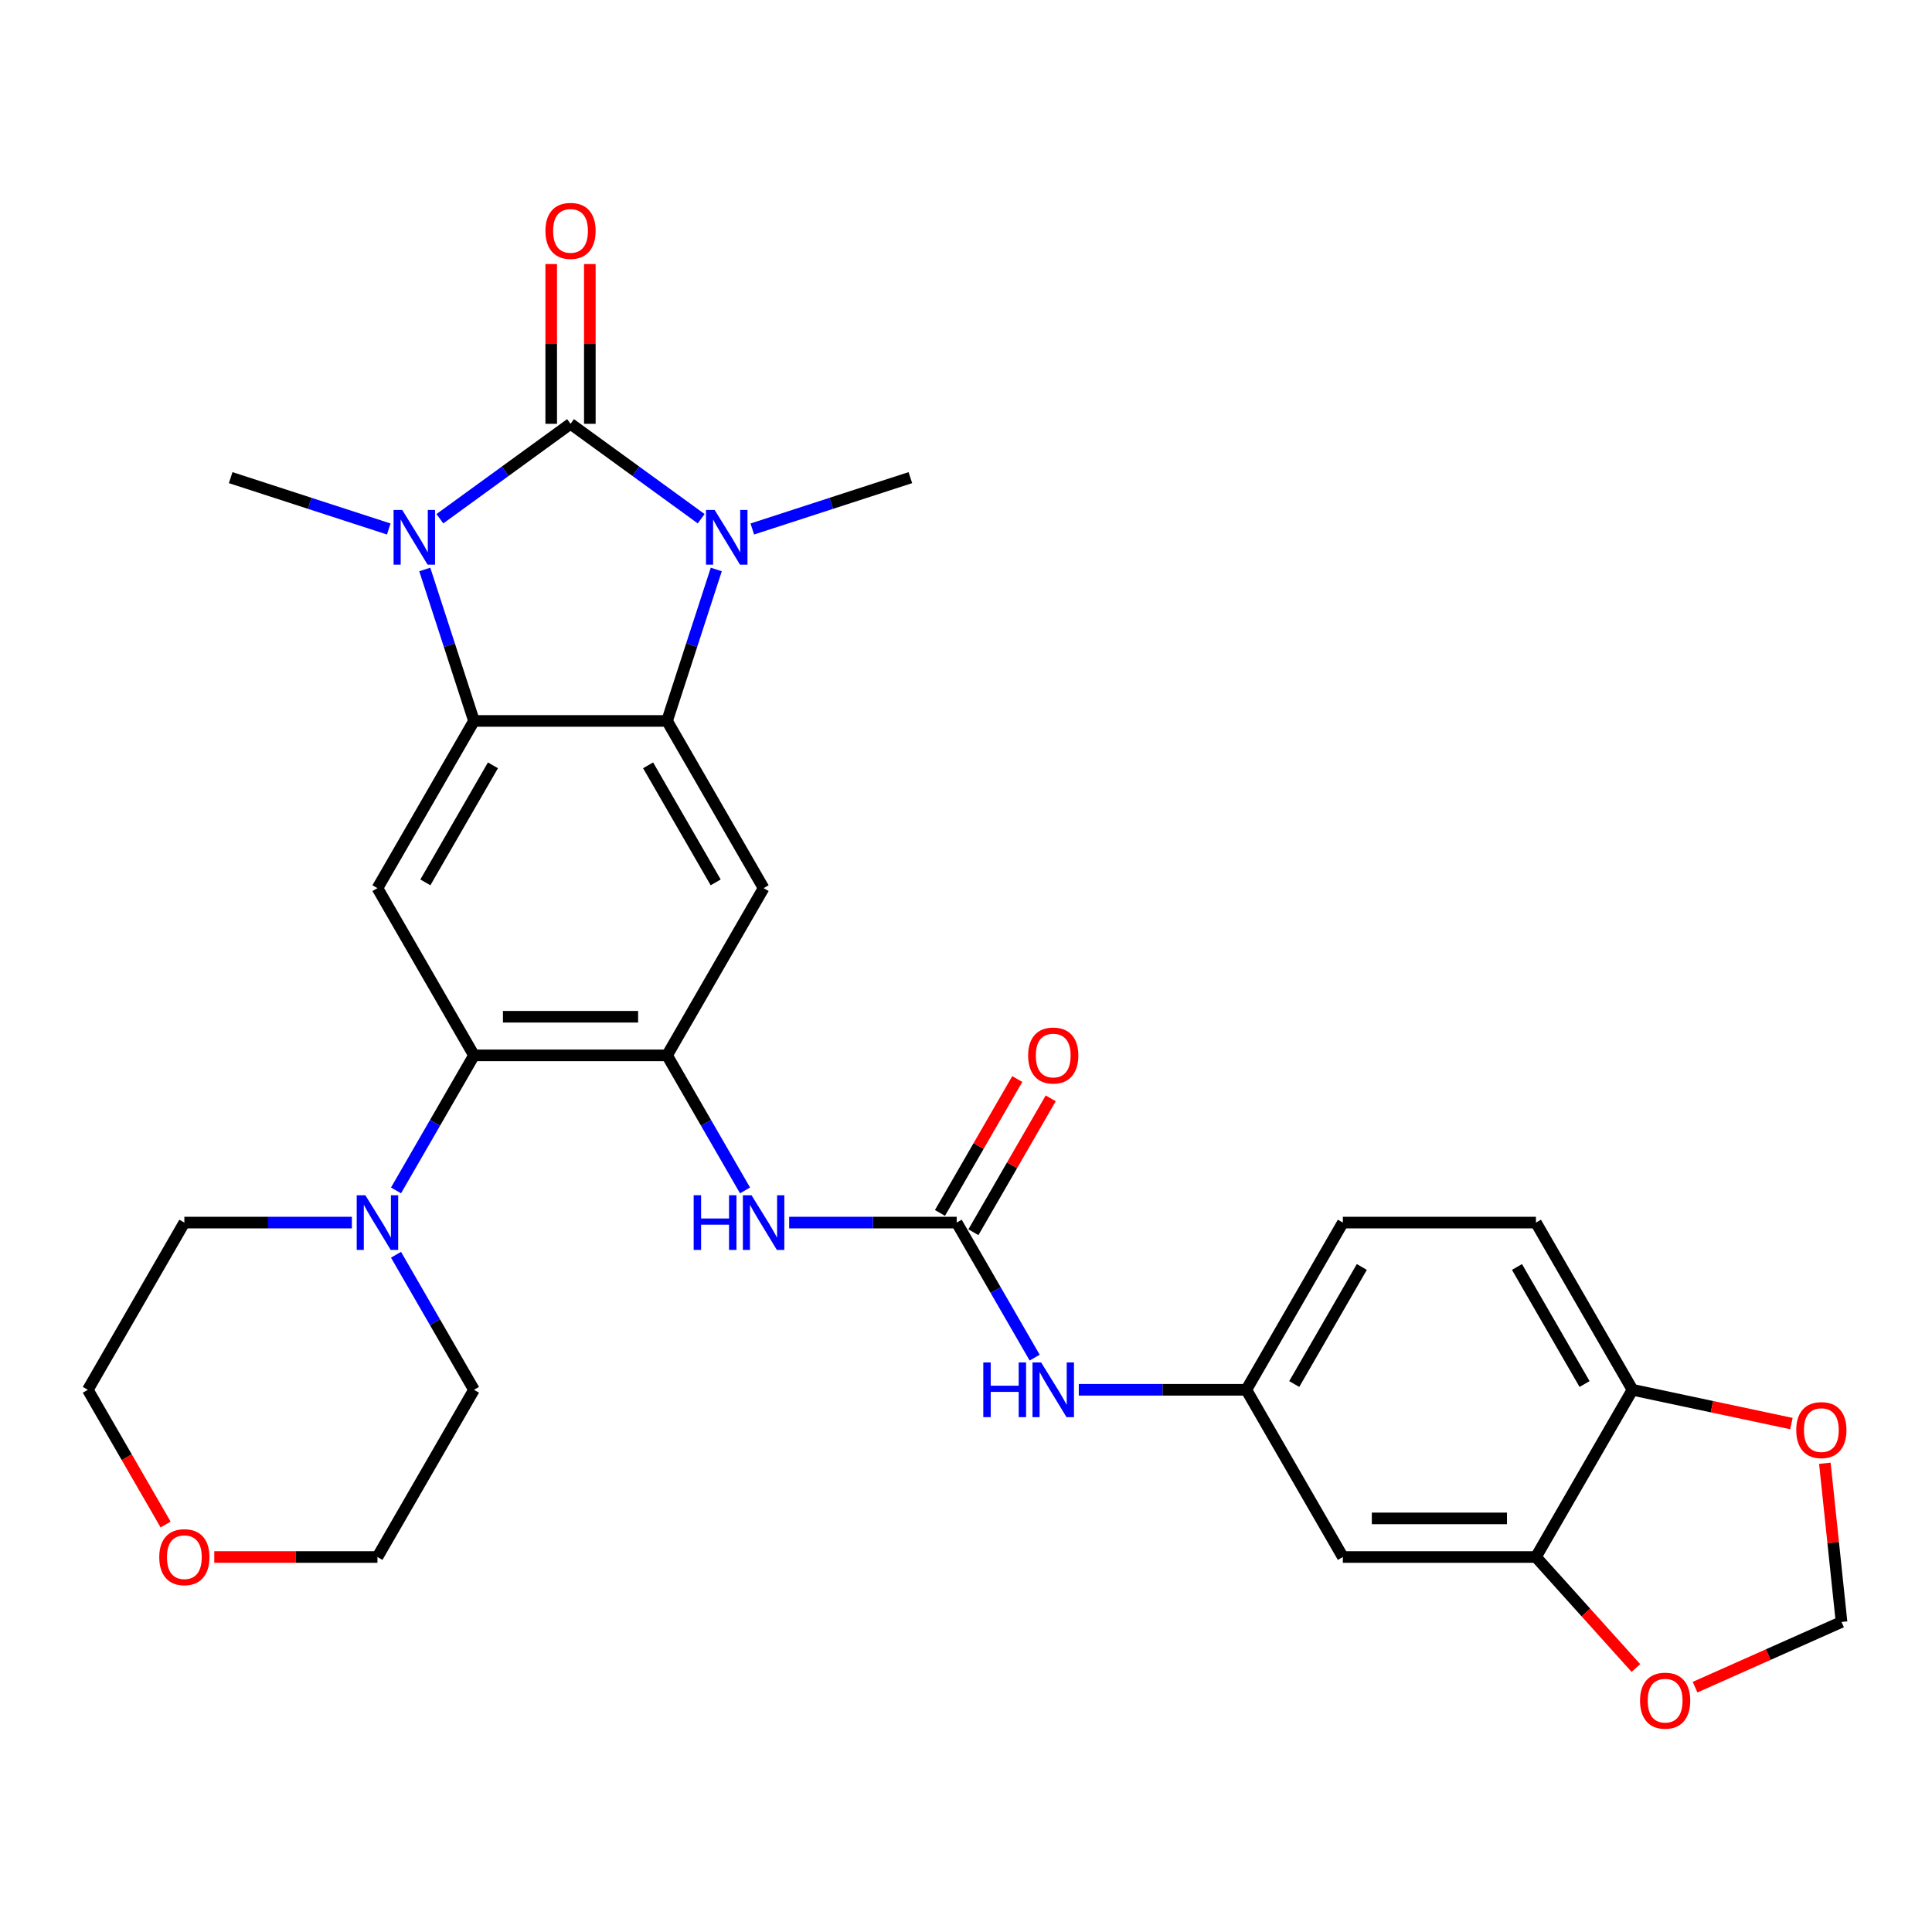<?xml version='1.0' encoding='iso-8859-1'?>
<svg version='1.1' baseProfile='full'
              xmlns='http://www.w3.org/2000/svg'
                      xmlns:rdkit='http://www.rdkit.org/xml'
                      xmlns:xlink='http://www.w3.org/1999/xlink'
                  xml:space='preserve'
width='1000px' height='1000px' viewBox='0 0 1000 1000'>
<!-- END OF HEADER -->
<rect style='opacity:1.0;fill:#FFFFFF;stroke:none' width='1000' height='1000' x='0' y='0'> </rect>
<path class='bond-0' d='M 295.304,219.364 L 329.114,243.928' style='fill:none;fill-rule:evenodd;stroke:#000000;stroke-width:6px;stroke-linecap:butt;stroke-linejoin:miter;stroke-opacity:1' />
<path class='bond-0' d='M 329.114,243.928 L 362.925,268.493' style='fill:none;fill-rule:evenodd;stroke:#0000FF;stroke-width:6px;stroke-linecap:butt;stroke-linejoin:miter;stroke-opacity:1' />
<path class='bond-1' d='M 295.304,219.364 L 261.493,243.928' style='fill:none;fill-rule:evenodd;stroke:#000000;stroke-width:6px;stroke-linecap:butt;stroke-linejoin:miter;stroke-opacity:1' />
<path class='bond-1' d='M 261.493,243.928 L 227.683,268.493' style='fill:none;fill-rule:evenodd;stroke:#0000FF;stroke-width:6px;stroke-linecap:butt;stroke-linejoin:miter;stroke-opacity:1' />
<path class='bond-13' d='M 305.298,219.364 L 305.298,178.019' style='fill:none;fill-rule:evenodd;stroke:#000000;stroke-width:6px;stroke-linecap:butt;stroke-linejoin:miter;stroke-opacity:1' />
<path class='bond-13' d='M 305.298,178.019 L 305.298,136.674' style='fill:none;fill-rule:evenodd;stroke:#FF0000;stroke-width:6px;stroke-linecap:butt;stroke-linejoin:miter;stroke-opacity:1' />
<path class='bond-13' d='M 285.31,219.364 L 285.31,178.019' style='fill:none;fill-rule:evenodd;stroke:#000000;stroke-width:6px;stroke-linecap:butt;stroke-linejoin:miter;stroke-opacity:1' />
<path class='bond-13' d='M 285.31,178.019 L 285.31,136.674' style='fill:none;fill-rule:evenodd;stroke:#FF0000;stroke-width:6px;stroke-linecap:butt;stroke-linejoin:miter;stroke-opacity:1' />
<path class='bond-2' d='M 370.747,294.757 L 358.01,333.956' style='fill:none;fill-rule:evenodd;stroke:#0000FF;stroke-width:6px;stroke-linecap:butt;stroke-linejoin:miter;stroke-opacity:1' />
<path class='bond-2' d='M 358.01,333.956 L 345.274,373.155' style='fill:none;fill-rule:evenodd;stroke:#000000;stroke-width:6px;stroke-linecap:butt;stroke-linejoin:miter;stroke-opacity:1' />
<path class='bond-23' d='M 389.389,273.807 L 430.297,260.516' style='fill:none;fill-rule:evenodd;stroke:#0000FF;stroke-width:6px;stroke-linecap:butt;stroke-linejoin:miter;stroke-opacity:1' />
<path class='bond-23' d='M 430.297,260.516 L 471.205,247.224' style='fill:none;fill-rule:evenodd;stroke:#000000;stroke-width:6px;stroke-linecap:butt;stroke-linejoin:miter;stroke-opacity:1' />
<path class='bond-3' d='M 219.861,294.757 L 232.597,333.956' style='fill:none;fill-rule:evenodd;stroke:#0000FF;stroke-width:6px;stroke-linecap:butt;stroke-linejoin:miter;stroke-opacity:1' />
<path class='bond-3' d='M 232.597,333.956 L 245.334,373.155' style='fill:none;fill-rule:evenodd;stroke:#000000;stroke-width:6px;stroke-linecap:butt;stroke-linejoin:miter;stroke-opacity:1' />
<path class='bond-24' d='M 201.219,273.807 L 160.311,260.516' style='fill:none;fill-rule:evenodd;stroke:#0000FF;stroke-width:6px;stroke-linecap:butt;stroke-linejoin:miter;stroke-opacity:1' />
<path class='bond-24' d='M 160.311,260.516 L 119.403,247.224' style='fill:none;fill-rule:evenodd;stroke:#000000;stroke-width:6px;stroke-linecap:butt;stroke-linejoin:miter;stroke-opacity:1' />
<path class='bond-5' d='M 345.274,373.155 L 395.243,459.705' style='fill:none;fill-rule:evenodd;stroke:#000000;stroke-width:6px;stroke-linecap:butt;stroke-linejoin:miter;stroke-opacity:1' />
<path class='bond-5' d='M 335.459,396.131 L 370.438,456.717' style='fill:none;fill-rule:evenodd;stroke:#000000;stroke-width:6px;stroke-linecap:butt;stroke-linejoin:miter;stroke-opacity:1' />
<path class='bond-30' d='M 345.274,373.155 L 245.334,373.155' style='fill:none;fill-rule:evenodd;stroke:#000000;stroke-width:6px;stroke-linecap:butt;stroke-linejoin:miter;stroke-opacity:1' />
<path class='bond-6' d='M 245.334,373.155 L 195.364,459.705' style='fill:none;fill-rule:evenodd;stroke:#000000;stroke-width:6px;stroke-linecap:butt;stroke-linejoin:miter;stroke-opacity:1' />
<path class='bond-6' d='M 255.148,396.131 L 220.17,456.717' style='fill:none;fill-rule:evenodd;stroke:#000000;stroke-width:6px;stroke-linecap:butt;stroke-linejoin:miter;stroke-opacity:1' />
<path class='bond-4' d='M 345.274,546.256 L 395.243,459.705' style='fill:none;fill-rule:evenodd;stroke:#000000;stroke-width:6px;stroke-linecap:butt;stroke-linejoin:miter;stroke-opacity:1' />
<path class='bond-9' d='M 345.274,546.256 L 365.452,581.206' style='fill:none;fill-rule:evenodd;stroke:#000000;stroke-width:6px;stroke-linecap:butt;stroke-linejoin:miter;stroke-opacity:1' />
<path class='bond-9' d='M 365.452,581.206 L 385.63,616.156' style='fill:none;fill-rule:evenodd;stroke:#0000FF;stroke-width:6px;stroke-linecap:butt;stroke-linejoin:miter;stroke-opacity:1' />
<path class='bond-31' d='M 345.274,546.256 L 245.334,546.256' style='fill:none;fill-rule:evenodd;stroke:#000000;stroke-width:6px;stroke-linecap:butt;stroke-linejoin:miter;stroke-opacity:1' />
<path class='bond-31' d='M 330.283,526.268 L 260.325,526.268' style='fill:none;fill-rule:evenodd;stroke:#000000;stroke-width:6px;stroke-linecap:butt;stroke-linejoin:miter;stroke-opacity:1' />
<path class='bond-7' d='M 195.364,459.705 L 245.334,546.256' style='fill:none;fill-rule:evenodd;stroke:#000000;stroke-width:6px;stroke-linecap:butt;stroke-linejoin:miter;stroke-opacity:1' />
<path class='bond-10' d='M 245.334,546.256 L 225.155,581.206' style='fill:none;fill-rule:evenodd;stroke:#000000;stroke-width:6px;stroke-linecap:butt;stroke-linejoin:miter;stroke-opacity:1' />
<path class='bond-10' d='M 225.155,581.206 L 204.977,616.156' style='fill:none;fill-rule:evenodd;stroke:#0000FF;stroke-width:6px;stroke-linecap:butt;stroke-linejoin:miter;stroke-opacity:1' />
<path class='bond-8' d='M 495.183,632.806 L 451.829,632.806' style='fill:none;fill-rule:evenodd;stroke:#000000;stroke-width:6px;stroke-linecap:butt;stroke-linejoin:miter;stroke-opacity:1' />
<path class='bond-8' d='M 451.829,632.806 L 408.475,632.806' style='fill:none;fill-rule:evenodd;stroke:#0000FF;stroke-width:6px;stroke-linecap:butt;stroke-linejoin:miter;stroke-opacity:1' />
<path class='bond-12' d='M 495.183,632.806 L 515.361,667.756' style='fill:none;fill-rule:evenodd;stroke:#000000;stroke-width:6px;stroke-linecap:butt;stroke-linejoin:miter;stroke-opacity:1' />
<path class='bond-12' d='M 515.361,667.756 L 535.54,702.706' style='fill:none;fill-rule:evenodd;stroke:#0000FF;stroke-width:6px;stroke-linecap:butt;stroke-linejoin:miter;stroke-opacity:1' />
<path class='bond-20' d='M 503.838,637.803 L 523.843,603.152' style='fill:none;fill-rule:evenodd;stroke:#000000;stroke-width:6px;stroke-linecap:butt;stroke-linejoin:miter;stroke-opacity:1' />
<path class='bond-20' d='M 523.843,603.152 L 543.849,568.502' style='fill:none;fill-rule:evenodd;stroke:#FF0000;stroke-width:6px;stroke-linecap:butt;stroke-linejoin:miter;stroke-opacity:1' />
<path class='bond-20' d='M 486.528,627.809 L 506.533,593.158' style='fill:none;fill-rule:evenodd;stroke:#000000;stroke-width:6px;stroke-linecap:butt;stroke-linejoin:miter;stroke-opacity:1' />
<path class='bond-20' d='M 506.533,593.158 L 526.539,558.508' style='fill:none;fill-rule:evenodd;stroke:#FF0000;stroke-width:6px;stroke-linecap:butt;stroke-linejoin:miter;stroke-opacity:1' />
<path class='bond-26' d='M 204.977,649.456 L 225.155,684.406' style='fill:none;fill-rule:evenodd;stroke:#0000FF;stroke-width:6px;stroke-linecap:butt;stroke-linejoin:miter;stroke-opacity:1' />
<path class='bond-26' d='M 225.155,684.406 L 245.334,719.356' style='fill:none;fill-rule:evenodd;stroke:#000000;stroke-width:6px;stroke-linecap:butt;stroke-linejoin:miter;stroke-opacity:1' />
<path class='bond-27' d='M 182.132,632.806 L 138.778,632.806' style='fill:none;fill-rule:evenodd;stroke:#0000FF;stroke-width:6px;stroke-linecap:butt;stroke-linejoin:miter;stroke-opacity:1' />
<path class='bond-27' d='M 138.778,632.806 L 95.424,632.806' style='fill:none;fill-rule:evenodd;stroke:#000000;stroke-width:6px;stroke-linecap:butt;stroke-linejoin:miter;stroke-opacity:1' />
<path class='bond-11' d='M 795.002,805.906 L 695.062,805.906' style='fill:none;fill-rule:evenodd;stroke:#000000;stroke-width:6px;stroke-linecap:butt;stroke-linejoin:miter;stroke-opacity:1' />
<path class='bond-11' d='M 780.011,785.918 L 710.053,785.918' style='fill:none;fill-rule:evenodd;stroke:#000000;stroke-width:6px;stroke-linecap:butt;stroke-linejoin:miter;stroke-opacity:1' />
<path class='bond-16' d='M 795.002,805.906 L 820.87,834.636' style='fill:none;fill-rule:evenodd;stroke:#000000;stroke-width:6px;stroke-linecap:butt;stroke-linejoin:miter;stroke-opacity:1' />
<path class='bond-16' d='M 820.87,834.636 L 846.739,863.366' style='fill:none;fill-rule:evenodd;stroke:#FF0000;stroke-width:6px;stroke-linecap:butt;stroke-linejoin:miter;stroke-opacity:1' />
<path class='bond-33' d='M 795.002,805.906 L 844.972,719.356' style='fill:none;fill-rule:evenodd;stroke:#000000;stroke-width:6px;stroke-linecap:butt;stroke-linejoin:miter;stroke-opacity:1' />
<path class='bond-18' d='M 558.385,719.356 L 601.739,719.356' style='fill:none;fill-rule:evenodd;stroke:#0000FF;stroke-width:6px;stroke-linecap:butt;stroke-linejoin:miter;stroke-opacity:1' />
<path class='bond-18' d='M 601.739,719.356 L 645.092,719.356' style='fill:none;fill-rule:evenodd;stroke:#000000;stroke-width:6px;stroke-linecap:butt;stroke-linejoin:miter;stroke-opacity:1' />
<path class='bond-14' d='M 695.062,805.906 L 645.092,719.356' style='fill:none;fill-rule:evenodd;stroke:#000000;stroke-width:6px;stroke-linecap:butt;stroke-linejoin:miter;stroke-opacity:1' />
<path class='bond-15' d='M 844.972,719.356 L 795.002,632.806' style='fill:none;fill-rule:evenodd;stroke:#000000;stroke-width:6px;stroke-linecap:butt;stroke-linejoin:miter;stroke-opacity:1' />
<path class='bond-15' d='M 820.166,716.368 L 785.187,655.782' style='fill:none;fill-rule:evenodd;stroke:#000000;stroke-width:6px;stroke-linecap:butt;stroke-linejoin:miter;stroke-opacity:1' />
<path class='bond-17' d='M 844.972,719.356 L 886.104,728.099' style='fill:none;fill-rule:evenodd;stroke:#000000;stroke-width:6px;stroke-linecap:butt;stroke-linejoin:miter;stroke-opacity:1' />
<path class='bond-17' d='M 886.104,728.099 L 927.237,736.842' style='fill:none;fill-rule:evenodd;stroke:#FF0000;stroke-width:6px;stroke-linecap:butt;stroke-linejoin:miter;stroke-opacity:1' />
<path class='bond-19' d='M 877.365,873.279 L 915.27,856.403' style='fill:none;fill-rule:evenodd;stroke:#FF0000;stroke-width:6px;stroke-linecap:butt;stroke-linejoin:miter;stroke-opacity:1' />
<path class='bond-19' d='M 915.27,856.403 L 953.174,839.527' style='fill:none;fill-rule:evenodd;stroke:#000000;stroke-width:6px;stroke-linecap:butt;stroke-linejoin:miter;stroke-opacity:1' />
<path class='bond-34' d='M 944.541,757.384 L 948.857,798.456' style='fill:none;fill-rule:evenodd;stroke:#FF0000;stroke-width:6px;stroke-linecap:butt;stroke-linejoin:miter;stroke-opacity:1' />
<path class='bond-34' d='M 948.857,798.456 L 953.174,839.527' style='fill:none;fill-rule:evenodd;stroke:#000000;stroke-width:6px;stroke-linecap:butt;stroke-linejoin:miter;stroke-opacity:1' />
<path class='bond-25' d='M 645.092,719.356 L 695.062,632.806' style='fill:none;fill-rule:evenodd;stroke:#000000;stroke-width:6px;stroke-linecap:butt;stroke-linejoin:miter;stroke-opacity:1' />
<path class='bond-25' d='M 669.898,716.368 L 704.877,655.782' style='fill:none;fill-rule:evenodd;stroke:#000000;stroke-width:6px;stroke-linecap:butt;stroke-linejoin:miter;stroke-opacity:1' />
<path class='bond-21' d='M 85.719,789.097 L 65.587,754.226' style='fill:none;fill-rule:evenodd;stroke:#FF0000;stroke-width:6px;stroke-linecap:butt;stroke-linejoin:miter;stroke-opacity:1' />
<path class='bond-21' d='M 65.587,754.226 L 45.455,719.356' style='fill:none;fill-rule:evenodd;stroke:#000000;stroke-width:6px;stroke-linecap:butt;stroke-linejoin:miter;stroke-opacity:1' />
<path class='bond-32' d='M 110.915,805.906 L 153.14,805.906' style='fill:none;fill-rule:evenodd;stroke:#FF0000;stroke-width:6px;stroke-linecap:butt;stroke-linejoin:miter;stroke-opacity:1' />
<path class='bond-32' d='M 153.14,805.906 L 195.364,805.906' style='fill:none;fill-rule:evenodd;stroke:#000000;stroke-width:6px;stroke-linecap:butt;stroke-linejoin:miter;stroke-opacity:1' />
<path class='bond-22' d='M 795.002,632.806 L 695.062,632.806' style='fill:none;fill-rule:evenodd;stroke:#000000;stroke-width:6px;stroke-linecap:butt;stroke-linejoin:miter;stroke-opacity:1' />
<path class='bond-29' d='M 245.334,719.356 L 195.364,805.906' style='fill:none;fill-rule:evenodd;stroke:#000000;stroke-width:6px;stroke-linecap:butt;stroke-linejoin:miter;stroke-opacity:1' />
<path class='bond-28' d='M 95.424,632.806 L 45.455,719.356' style='fill:none;fill-rule:evenodd;stroke:#000000;stroke-width:6px;stroke-linecap:butt;stroke-linejoin:miter;stroke-opacity:1' />
<path  class='atom-1' d='M 369.9 263.955
L 379.175 278.946
Q 380.094 280.425, 381.573 283.104
Q 383.052 285.782, 383.132 285.942
L 383.132 263.955
L 386.89 263.955
L 386.89 292.258
L 383.012 292.258
L 373.058 275.868
Q 371.899 273.949, 370.66 271.751
Q 369.461 269.552, 369.101 268.872
L 369.101 292.258
L 365.423 292.258
L 365.423 263.955
L 369.9 263.955
' fill='#0000FF'/>
<path  class='atom-2' d='M 208.195 263.955
L 217.469 278.946
Q 218.388 280.425, 219.868 283.104
Q 221.347 285.782, 221.427 285.942
L 221.427 263.955
L 225.184 263.955
L 225.184 292.258
L 221.307 292.258
L 211.353 275.868
Q 210.193 273.949, 208.954 271.751
Q 207.755 269.552, 207.395 268.872
L 207.395 292.258
L 203.717 292.258
L 203.717 263.955
L 208.195 263.955
' fill='#0000FF'/>
<path  class='atom-10' d='M 359.045 618.654
L 362.883 618.654
L 362.883 630.687
L 377.354 630.687
L 377.354 618.654
L 381.192 618.654
L 381.192 646.957
L 377.354 646.957
L 377.354 633.885
L 362.883 633.885
L 362.883 646.957
L 359.045 646.957
L 359.045 618.654
' fill='#0000FF'/>
<path  class='atom-10' d='M 388.987 618.654
L 398.262 633.645
Q 399.181 635.124, 400.66 637.803
Q 402.139 640.481, 402.219 640.641
L 402.219 618.654
L 405.977 618.654
L 405.977 646.957
L 402.099 646.957
L 392.145 630.567
Q 390.986 628.648, 389.747 626.45
Q 388.547 624.251, 388.188 623.571
L 388.188 646.957
L 384.51 646.957
L 384.51 618.654
L 388.987 618.654
' fill='#0000FF'/>
<path  class='atom-11' d='M 189.108 618.654
L 198.382 633.645
Q 199.302 635.124, 200.781 637.803
Q 202.26 640.481, 202.34 640.641
L 202.34 618.654
L 206.098 618.654
L 206.098 646.957
L 202.22 646.957
L 192.266 630.567
Q 191.107 628.648, 189.867 626.45
Q 188.668 624.251, 188.308 623.571
L 188.308 646.957
L 184.631 646.957
L 184.631 618.654
L 189.108 618.654
' fill='#0000FF'/>
<path  class='atom-13' d='M 508.955 705.205
L 512.792 705.205
L 512.792 717.237
L 527.264 717.237
L 527.264 705.205
L 531.101 705.205
L 531.101 733.508
L 527.264 733.508
L 527.264 720.435
L 512.792 720.435
L 512.792 733.508
L 508.955 733.508
L 508.955 705.205
' fill='#0000FF'/>
<path  class='atom-13' d='M 538.897 705.205
L 548.171 720.196
Q 549.09 721.675, 550.57 724.353
Q 552.049 727.031, 552.129 727.191
L 552.129 705.205
L 555.886 705.205
L 555.886 733.508
L 552.009 733.508
L 542.055 717.117
Q 540.895 715.199, 539.656 713
Q 538.457 710.801, 538.097 710.122
L 538.097 733.508
L 534.419 733.508
L 534.419 705.205
L 538.897 705.205
' fill='#0000FF'/>
<path  class='atom-14' d='M 282.312 119.504
Q 282.312 112.708, 285.669 108.91
Q 289.027 105.113, 295.304 105.113
Q 301.58 105.113, 304.938 108.91
Q 308.296 112.708, 308.296 119.504
Q 308.296 126.38, 304.898 130.297
Q 301.5 134.175, 295.304 134.175
Q 289.067 134.175, 285.669 130.297
Q 282.312 126.42, 282.312 119.504
M 295.304 130.977
Q 299.621 130.977, 301.94 128.099
Q 304.298 125.181, 304.298 119.504
Q 304.298 113.947, 301.94 111.149
Q 299.621 108.311, 295.304 108.311
Q 290.986 108.311, 288.628 111.109
Q 286.309 113.907, 286.309 119.504
Q 286.309 125.221, 288.628 128.099
Q 290.986 130.977, 295.304 130.977
' fill='#FF0000'/>
<path  class='atom-17' d='M 848.882 880.256
Q 848.882 873.46, 852.24 869.662
Q 855.598 865.865, 861.875 865.865
Q 868.151 865.865, 871.509 869.662
Q 874.867 873.46, 874.867 880.256
Q 874.867 887.132, 871.469 891.049
Q 868.071 894.927, 861.875 894.927
Q 855.638 894.927, 852.24 891.049
Q 848.882 887.172, 848.882 880.256
M 861.875 891.729
Q 866.192 891.729, 868.511 888.851
Q 870.869 885.933, 870.869 880.256
Q 870.869 874.699, 868.511 871.901
Q 866.192 869.063, 861.875 869.063
Q 857.557 869.063, 855.199 871.861
Q 852.88 874.659, 852.88 880.256
Q 852.88 885.973, 855.199 888.851
Q 857.557 891.729, 861.875 891.729
' fill='#FF0000'/>
<path  class='atom-18' d='M 929.735 740.215
Q 929.735 733.419, 933.093 729.621
Q 936.451 725.823, 942.728 725.823
Q 949.004 725.823, 952.362 729.621
Q 955.72 733.419, 955.72 740.215
Q 955.72 747.091, 952.322 751.008
Q 948.924 754.886, 942.728 754.886
Q 936.491 754.886, 933.093 751.008
Q 929.735 747.13, 929.735 740.215
M 942.728 751.688
Q 947.045 751.688, 949.363 748.809
Q 951.722 745.891, 951.722 740.215
Q 951.722 734.658, 949.363 731.86
Q 947.045 729.021, 942.728 729.021
Q 938.41 729.021, 936.052 731.82
Q 933.733 734.618, 933.733 740.215
Q 933.733 745.931, 936.052 748.809
Q 938.41 751.688, 942.728 751.688
' fill='#FF0000'/>
<path  class='atom-21' d='M 532.161 546.335
Q 532.161 539.54, 535.519 535.742
Q 538.877 531.944, 545.153 531.944
Q 551.429 531.944, 554.787 535.742
Q 558.145 539.54, 558.145 546.335
Q 558.145 553.211, 554.747 557.129
Q 551.349 561.007, 545.153 561.007
Q 538.917 561.007, 535.519 557.129
Q 532.161 553.251, 532.161 546.335
M 545.153 557.809
Q 549.47 557.809, 551.789 554.93
Q 554.147 552.012, 554.147 546.335
Q 554.147 540.779, 551.789 537.981
Q 549.47 535.142, 545.153 535.142
Q 540.835 535.142, 538.477 537.941
Q 536.158 540.739, 536.158 546.335
Q 536.158 552.052, 538.477 554.93
Q 540.835 557.809, 545.153 557.809
' fill='#FF0000'/>
<path  class='atom-22' d='M 82.432 805.986
Q 82.432 799.19, 85.79 795.393
Q 89.148 791.595, 95.424 791.595
Q 101.701 791.595, 105.059 795.393
Q 108.417 799.19, 108.417 805.986
Q 108.417 812.862, 105.019 816.78
Q 101.621 820.657, 95.424 820.657
Q 89.188 820.657, 85.79 816.78
Q 82.432 812.902, 82.432 805.986
M 95.424 817.459
Q 99.742 817.459, 102.06 814.581
Q 104.419 811.663, 104.419 805.986
Q 104.419 800.43, 102.06 797.631
Q 99.742 794.793, 95.424 794.793
Q 91.107 794.793, 88.748 797.591
Q 86.43 800.39, 86.43 805.986
Q 86.43 811.703, 88.748 814.581
Q 91.107 817.459, 95.424 817.459
' fill='#FF0000'/>
</svg>
